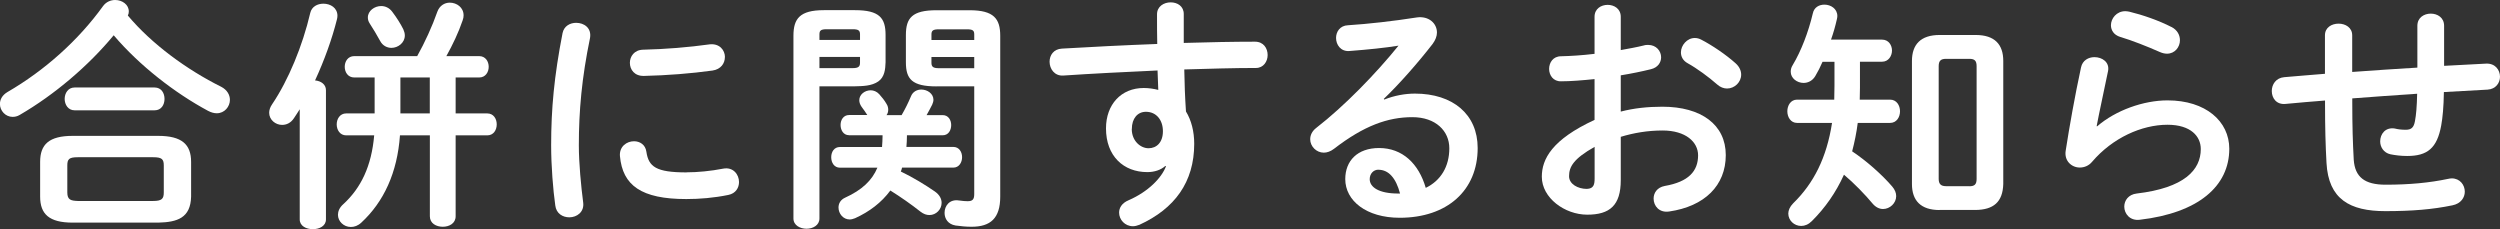 <?xml version="1.0" encoding="UTF-8"?><svg id="_レイヤー_2" xmlns="http://www.w3.org/2000/svg" width="339.47" height="31.12" viewBox="0 0 339.47 31.12"><rect x="0" y="0" width="339.47" height="31.12" fill="#333333" stroke="none"/><defs><style>.cls-1{fill:#fff;}</style></defs><g id="_レイヤー_3"><g><path class="cls-1" d="M30.03,11.78c.83,.43,1.19,1.12,1.19,1.78,0,.92-.73,1.82-1.78,1.82-.36,0-.76-.1-1.19-.33-4.49-2.41-9.31-6.14-12.81-10.26C12.01,8.94,7.39,12.87,2.67,15.61c-.33,.2-.66,.26-.96,.26-.96,0-1.72-.83-1.72-1.75,0-.59,.3-1.19,1.02-1.62C6.11,9.54,10.66,5.45,13.99,.83c.43-.59,1.06-.83,1.65-.83,.96,0,1.85,.63,1.85,1.55,0,.2-.03,.36-.13,.56,3.23,3.86,8.02,7.36,12.67,9.67ZM9.87,30.23c-3.2,0-4.42-1.16-4.42-3.53v-4.72c0-2.38,1.22-3.53,4.42-3.53h11.62c3.2,0,4.46,1.16,4.46,3.53v4.72c-.07,2.9-1.88,3.47-4.46,3.53H9.87Zm.26-15.25c-.89,0-1.35-.79-1.35-1.55s.46-1.55,1.35-1.55h10.86c.92,0,1.35,.76,1.35,1.55s-.43,1.55-1.35,1.55H10.13Zm10.66,12.31c1.19,0,1.45-.3,1.45-1.16v-3.66c0-.86-.26-1.12-1.45-1.12H10.56c-1.19,0-1.42,.26-1.42,1.12v3.66c0,1.02,.49,1.12,1.42,1.16h10.23Z"/><path class="cls-1" d="M40.71,14.82c-.26,.43-.53,.82-.79,1.22-.43,.66-1.02,.92-1.62,.92-.89,0-1.75-.69-1.75-1.65,0-.36,.13-.76,.4-1.15,2.21-3.27,4.13-7.92,5.18-12.41,.2-.86,.99-1.25,1.78-1.25,.96,0,1.91,.56,1.91,1.65,0,.17-.03,.33-.07,.49-.66,2.64-1.72,5.58-2.97,8.28,.79,.07,1.48,.53,1.48,1.32V29.8c0,.89-.89,1.32-1.78,1.32s-1.78-.43-1.78-1.32V14.82Zm15.94-7.2c1.02-1.82,2.05-4.06,2.74-6.04,.3-.82,.99-1.22,1.68-1.22,.96,0,1.88,.66,1.88,1.72,0,.2-.03,.43-.13,.69-.56,1.65-1.35,3.3-2.21,4.85h4.46c.86,0,1.29,.73,1.29,1.45s-.43,1.45-1.29,1.45h-3.2v4.88h4.29c.86,0,1.29,.73,1.29,1.49s-.43,1.49-1.29,1.49h-4.29v10.99c0,.96-.86,1.42-1.75,1.42s-1.75-.46-1.75-1.42v-10.99h-4.06c-.36,5.05-2.18,9.01-5.25,11.85-.46,.43-.96,.59-1.42,.59-.96,0-1.75-.76-1.75-1.65,0-.46,.2-.99,.73-1.45,2.41-2.21,3.83-5.18,4.19-9.34h-3.8c-.86,0-1.29-.76-1.29-1.49s.43-1.49,1.29-1.49h3.86v-4.88h-2.77c-.86,0-1.29-.73-1.29-1.45s.43-1.45,1.29-1.45h8.55Zm-1.88-3.63c.13,.3,.2,.56,.2,.83,0,.99-.92,1.68-1.82,1.68-.59,0-1.19-.3-1.52-.92-.4-.73-.96-1.68-1.42-2.38-.2-.3-.26-.56-.26-.83,0-.89,.89-1.55,1.81-1.55,.53,0,1.09,.23,1.49,.76,.63,.83,1.16,1.68,1.52,2.41Zm-.4,6.53v4.88h3.99v-4.88h-3.99Z"/><path class="cls-1" d="M78.24,3.1c1.06,0,2.11,.69,1.88,2.05-1.12,5.41-1.52,9.9-1.52,14.59,0,2.41,.3,5.54,.59,7.76,.17,1.29-.86,2.01-1.88,2.01-.89,0-1.78-.5-1.91-1.62-.3-2.11-.56-5.38-.56-8.15,0-4.92,.4-9.37,1.55-15.25,.2-.96,1.02-1.39,1.85-1.39Zm14.98,20.3c1.49,0,3.3-.17,4.98-.5,1.35-.26,2.15,.79,2.15,1.82,0,.76-.43,1.55-1.45,1.75-1.95,.4-3.89,.56-5.71,.56-6.11,0-8.65-1.85-9.01-5.84-.1-1.29,.92-2.01,1.91-2.01,.79,0,1.55,.46,1.68,1.42,.3,2.05,1.32,2.81,5.45,2.81Zm5.21-15.64c0,.83-.53,1.65-1.68,1.82-2.9,.4-6.17,.66-9.31,.73-1.29,.03-1.91-.86-1.91-1.78,0-.86,.59-1.75,1.78-1.78,3.07-.07,6.2-.33,9.08-.73,1.32-.13,2.05,.79,2.05,1.75Z"/><path class="cls-1" d="M111.27,11.72V29.67c0,.92-.89,1.39-1.75,1.39s-1.78-.46-1.78-1.39V4.85c0-2.31,.86-3.47,4.13-3.47h4.22c3.33,0,4.16,1.06,4.16,3.37v3.7c-.03,.96-.13,2.01-.99,2.61-.92,.63-2.11,.63-3.17,.66h-4.82Zm5.51-7.06c0-.53-.23-.69-.99-.69h-3.53c-.79,0-.99,.17-.99,.69v.76h5.51v-.76Zm-.99,4.59c.76,0,.99-.2,.99-.73v-.79h-5.51v1.52h4.52Zm-.5,9.11c-.76,0-1.15-.69-1.15-1.39s.4-1.35,1.15-1.35h2.48c-.23-.36-.5-.76-.76-1.09-.23-.33-.33-.63-.33-.92,0-.79,.76-1.35,1.55-1.35,.4,0,.83,.17,1.16,.53,.33,.36,.73,.86,.99,1.32,.17,.26,.23,.53,.23,.79s-.07,.53-.23,.73h2.05c.5-.86,.92-1.72,1.25-2.51,.26-.69,.86-.96,1.42-.96,.83,0,1.65,.56,1.65,1.39,0,.2-.07,.43-.17,.66-.23,.46-.5,.96-.76,1.42h2.18c.79,0,1.16,.69,1.16,1.35,0,.69-.36,1.39-1.16,1.39h-4.85v.13c0,.5-.03,.96-.07,1.45h6.37c.79,0,1.19,.69,1.19,1.39s-.4,1.42-1.19,1.42h-6.96c-.03,.17-.1,.36-.17,.53,1.65,.79,3.27,1.78,4.62,2.71,.66,.46,.92,1.02,.92,1.55,0,.86-.73,1.65-1.65,1.65-.4,0-.79-.13-1.22-.46-1.25-.99-2.67-1.98-4.09-2.87-1.22,1.65-2.84,2.87-4.79,3.76-.26,.1-.5,.17-.73,.17-.89,0-1.52-.79-1.52-1.62,0-.53,.26-1.06,.92-1.35,2.24-1.02,3.63-2.31,4.36-4.06h-5.08c-.79,0-1.19-.69-1.19-1.42s.4-1.39,1.19-1.39h5.71c.03-.46,.07-.96,.07-1.42v-.17h-4.55Zm11.88-6.63c-3.33,0-4.16-.99-4.16-3.27v-3.7c0-2.31,.83-3.37,4.16-3.37h4.49c3.3,0,4.16,1.16,4.16,3.47V26.7c0,2.94-1.32,4.09-3.89,4.09-.76,0-1.42-.07-2.18-.17-1.02-.17-1.49-.92-1.49-1.72,0-.96,.69-1.88,1.95-1.68,.56,.07,.83,.1,1.16,.1,.66,0,.92-.2,.92-.96V11.72h-5.12Zm5.12-7.06c0-.53-.2-.69-.99-.69h-3.83c-.76,0-.99,.17-.99,.69v.76h5.81v-.76Zm0,3.07h-5.81v.79c0,.53,.23,.73,.99,.73h4.82v-1.52Z"/><path class="cls-1" d="M158.23,22.54c-.59,.53-1.45,.83-2.44,.83-3.23,0-5.61-2.18-5.61-5.94,0-3.23,2.05-5.48,5.12-5.48,.69,0,1.35,.1,1.98,.26-.03-.89-.07-1.75-.1-2.64-4.46,.2-8.94,.43-12.81,.69-1.19,.07-1.85-.92-1.85-1.88,0-.86,.53-1.72,1.68-1.78,3.89-.23,8.42-.46,12.94-.63-.03-1.19-.03-2.54-.03-4.03,0-1.06,.92-1.62,1.85-1.62s1.78,.53,1.78,1.58v3.93c3.43-.1,6.73-.17,9.67-.17,1.16,0,1.72,.89,1.72,1.82,0,.86-.56,1.75-1.58,1.75-2.94,0-6.3,.1-9.74,.2,.03,1.91,.1,3.8,.23,5.71,.73,1.19,1.12,2.71,1.12,4.39,0,5.21-2.67,8.81-7.43,10.99-.33,.13-.63,.2-.89,.2-1.09,0-1.88-.89-1.88-1.85,0-.63,.36-1.29,1.29-1.68,2.67-1.16,4.49-3.04,5.08-4.62l-.1-.03Zm-4.55-5.02c0,1.62,1.19,2.61,2.28,2.61s1.95-.79,1.95-2.31-.89-2.64-2.31-2.64c-1.12,0-1.91,.89-1.91,2.34Z"/><path class="cls-1" d="M187.94,13.53c1.39-.56,2.87-.82,4.19-.82,5.15,0,8.52,2.81,8.52,7.39,0,5.78-4.16,9.47-10.59,9.47-4.52,0-7.39-2.31-7.39-5.25,0-2.48,1.65-4.22,4.59-4.22,3.17,0,5.38,2.11,6.34,5.41,2.05-.99,3.2-2.9,3.2-5.38,0-2.34-1.85-4.22-5.02-4.22-3.33,0-6.57,1.16-10.63,4.29-.46,.36-.96,.53-1.39,.53-1.02,0-1.85-.86-1.85-1.82,0-.53,.23-1.09,.83-1.55,3.83-2.97,8.09-7.36,11.16-11.16-1.85,.3-4.09,.53-6.7,.73-1.16,.07-1.78-.86-1.78-1.78,0-.83,.53-1.68,1.62-1.72,2.67-.17,6.17-.56,9.34-1.06,1.62-.23,2.74,.79,2.74,2.05,0,.49-.2,1.02-.59,1.55-1.95,2.51-4.46,5.38-6.63,7.46l.07,.1Zm-.76,9.51c-.69,0-1.19,.56-1.19,1.29,0,1.09,1.25,1.95,3.86,1.95h.26c-.56-2.11-1.55-3.23-2.94-3.23Z"/><path class="cls-1" d="M220.09,15.15c1.78-.46,3.63-.66,5.64-.66,5.28,0,8.61,2.44,8.61,6.57s-2.87,6.96-7.69,7.66c-1.35,.2-2.11-.76-2.11-1.75,0-.76,.46-1.52,1.52-1.72,3.23-.56,4.52-2.01,4.52-4.16,0-1.81-1.68-3.37-4.82-3.37-2.05,0-3.93,.33-5.68,.86v5.88c0,3.43-1.49,4.69-4.55,4.69s-6.17-2.28-6.17-5.15c0-2.41,1.39-5.05,7.16-7.72v-5.54c-1.65,.17-3.23,.3-4.55,.3-1.06,.03-1.62-.83-1.62-1.68s.53-1.72,1.62-1.72c1.32-.03,2.9-.13,4.55-.33V2.28c0-1.09,.89-1.62,1.78-1.62s1.78,.53,1.78,1.62V6.8c1.12-.2,2.21-.4,3.14-.63,.2-.07,.4-.07,.59-.07,1.09,0,1.75,.83,1.75,1.68,0,.69-.43,1.39-1.39,1.62-1.22,.3-2.61,.59-4.09,.83v4.92Zm-3.56,4.79c-2.87,1.62-3.47,2.71-3.47,3.99,0,1.06,1.19,1.72,2.41,1.72,.96-.03,1.06-.63,1.06-1.45v-4.26Zm19.14-11.35c.56,.5,.76,1.06,.76,1.55,0,1.02-.89,1.88-1.92,1.88-.43,0-.92-.17-1.35-.56-1.12-.99-2.74-2.18-3.99-2.87-.66-.36-.92-.92-.92-1.48,0-.96,.83-1.95,1.88-1.95,.3,0,.59,.07,.89,.23,1.52,.79,3.37,2.05,4.65,3.2Z"/><path class="cls-1" d="M255.56,5.38c.89,0,1.35,.76,1.35,1.48s-.46,1.52-1.35,1.52h-3v3.53c0,.53-.03,1.09-.03,1.62h4.12c.89,0,1.35,.79,1.35,1.58s-.46,1.58-1.35,1.58h-4.39c-.17,1.32-.43,2.61-.76,3.86,1.95,1.29,4.12,3.23,5.45,4.79,.36,.43,.53,.86,.53,1.29,0,.96-.86,1.75-1.78,1.75-.5,0-.99-.23-1.42-.73-.96-1.16-2.51-2.77-3.89-3.93-1.09,2.41-2.54,4.49-4.36,6.3-.46,.46-.96,.66-1.45,.66-.96,0-1.75-.76-1.75-1.68,0-.43,.2-.92,.66-1.39,2.81-2.74,4.55-6.21,5.28-10.92h-4.75c-.86,0-1.32-.79-1.32-1.58s.46-1.58,1.32-1.58h5.05c0-.63,.03-1.29,.03-1.91v-3.23h-1.62c-.3,.69-.63,1.35-.99,1.95-.4,.66-1.02,.92-1.58,.92-.89,0-1.75-.63-1.75-1.52,0-.3,.07-.59,.26-.89,1.15-1.91,2.14-4.49,2.74-7.03,.17-.83,.86-1.19,1.58-1.19,.86,0,1.75,.56,1.75,1.55,0,.13-.03,.3-.07,.46-.2,.89-.46,1.82-.79,2.74h6.93Zm7.82,23.14c-2.57,0-3.76-1.29-3.76-3.53V8.28c0-2.24,1.19-3.53,3.76-3.53h4.88c2.61,0,3.76,1.29,3.76,3.53V24.98c-.07,2.48-1.35,3.5-3.76,3.53h-4.88Zm4.03-3.23c.69,0,.99-.23,.99-.99V8.98c0-.76-.3-.99-.99-.99h-3.17c-.66,0-.99,.23-.99,.99v15.31c0,.69,.3,.99,.99,.99h3.17Z"/><path class="cls-1" d="M284.76,17.16c2.51-2.18,6.3-3.53,9.57-3.53,5.18,0,8.38,2.84,8.38,6.57,0,5.08-4.19,8.71-12.15,9.64-1.35,.17-2.11-.83-2.11-1.78,0-.83,.56-1.65,1.68-1.78,6.47-.76,8.71-3.2,8.71-6.04,0-1.72-1.35-3.3-4.52-3.3-3.5,0-7.46,1.78-10.23,5.02-.46,.56-1.09,.79-1.68,.79-1.09,0-2.15-.89-1.91-2.31,.5-3.23,1.25-7.46,2.08-11.29,.2-.96,1.02-1.39,1.82-1.39,1.06,0,2.08,.69,1.85,1.88-.63,3.07-1.19,5.58-1.55,7.49l.07,.03Zm10.1-13.5c.82,.43,1.15,1.12,1.15,1.81,0,.92-.69,1.82-1.75,1.82-.3,0-.63-.07-.99-.23-1.72-.76-3.79-1.58-5.38-2.05-.86-.26-1.25-.92-1.25-1.58,0-.92,.76-1.91,1.95-1.91,.17,0,.36,.03,.56,.07,1.78,.43,3.99,1.19,5.71,2.08Z"/><path class="cls-1" d="M331.88,8.94c1.88-.1,3.8-.2,5.68-.3,1.25-.07,1.91,.86,1.91,1.78,0,.82-.56,1.68-1.68,1.75-1.98,.1-3.96,.23-5.94,.33-.03,2.05-.17,3.47-.36,4.52-.56,3.1-1.88,4.16-4.62,4.16-.86,0-1.62-.1-2.28-.23-.92-.2-1.39-.99-1.39-1.75,0-.99,.69-1.95,1.98-1.75,.4,.1,.86,.17,1.49,.17,.76,0,1.09-.3,1.25-1.16,.17-.89,.26-1.98,.3-3.73-2.94,.2-5.88,.4-8.81,.63v.53c0,3.23,.07,5.48,.2,7.82,.17,2.31,1.45,3.37,4.32,3.37,3.24,0,5.97-.26,8.48-.79,.17-.03,.33-.07,.5-.07,1.12,0,1.78,.89,1.78,1.81,0,.79-.53,1.62-1.68,1.85-2.71,.56-5.48,.79-9.11,.79-4.82,0-7.72-1.62-7.99-6.54-.13-2.34-.2-4.79-.2-8.15v-.33c-1.78,.13-3.56,.3-5.35,.46-1.25,.13-1.88-.79-1.88-1.75,0-.89,.56-1.78,1.68-1.88,1.85-.17,3.7-.3,5.54-.46V4.79c0-1.06,.92-1.58,1.85-1.58s1.85,.53,1.85,1.58v4.98c2.94-.23,5.91-.4,8.85-.59V3.5c0-1.12,.92-1.65,1.82-1.65s1.81,.53,1.81,1.65v5.45Z"/></g></g></svg>
